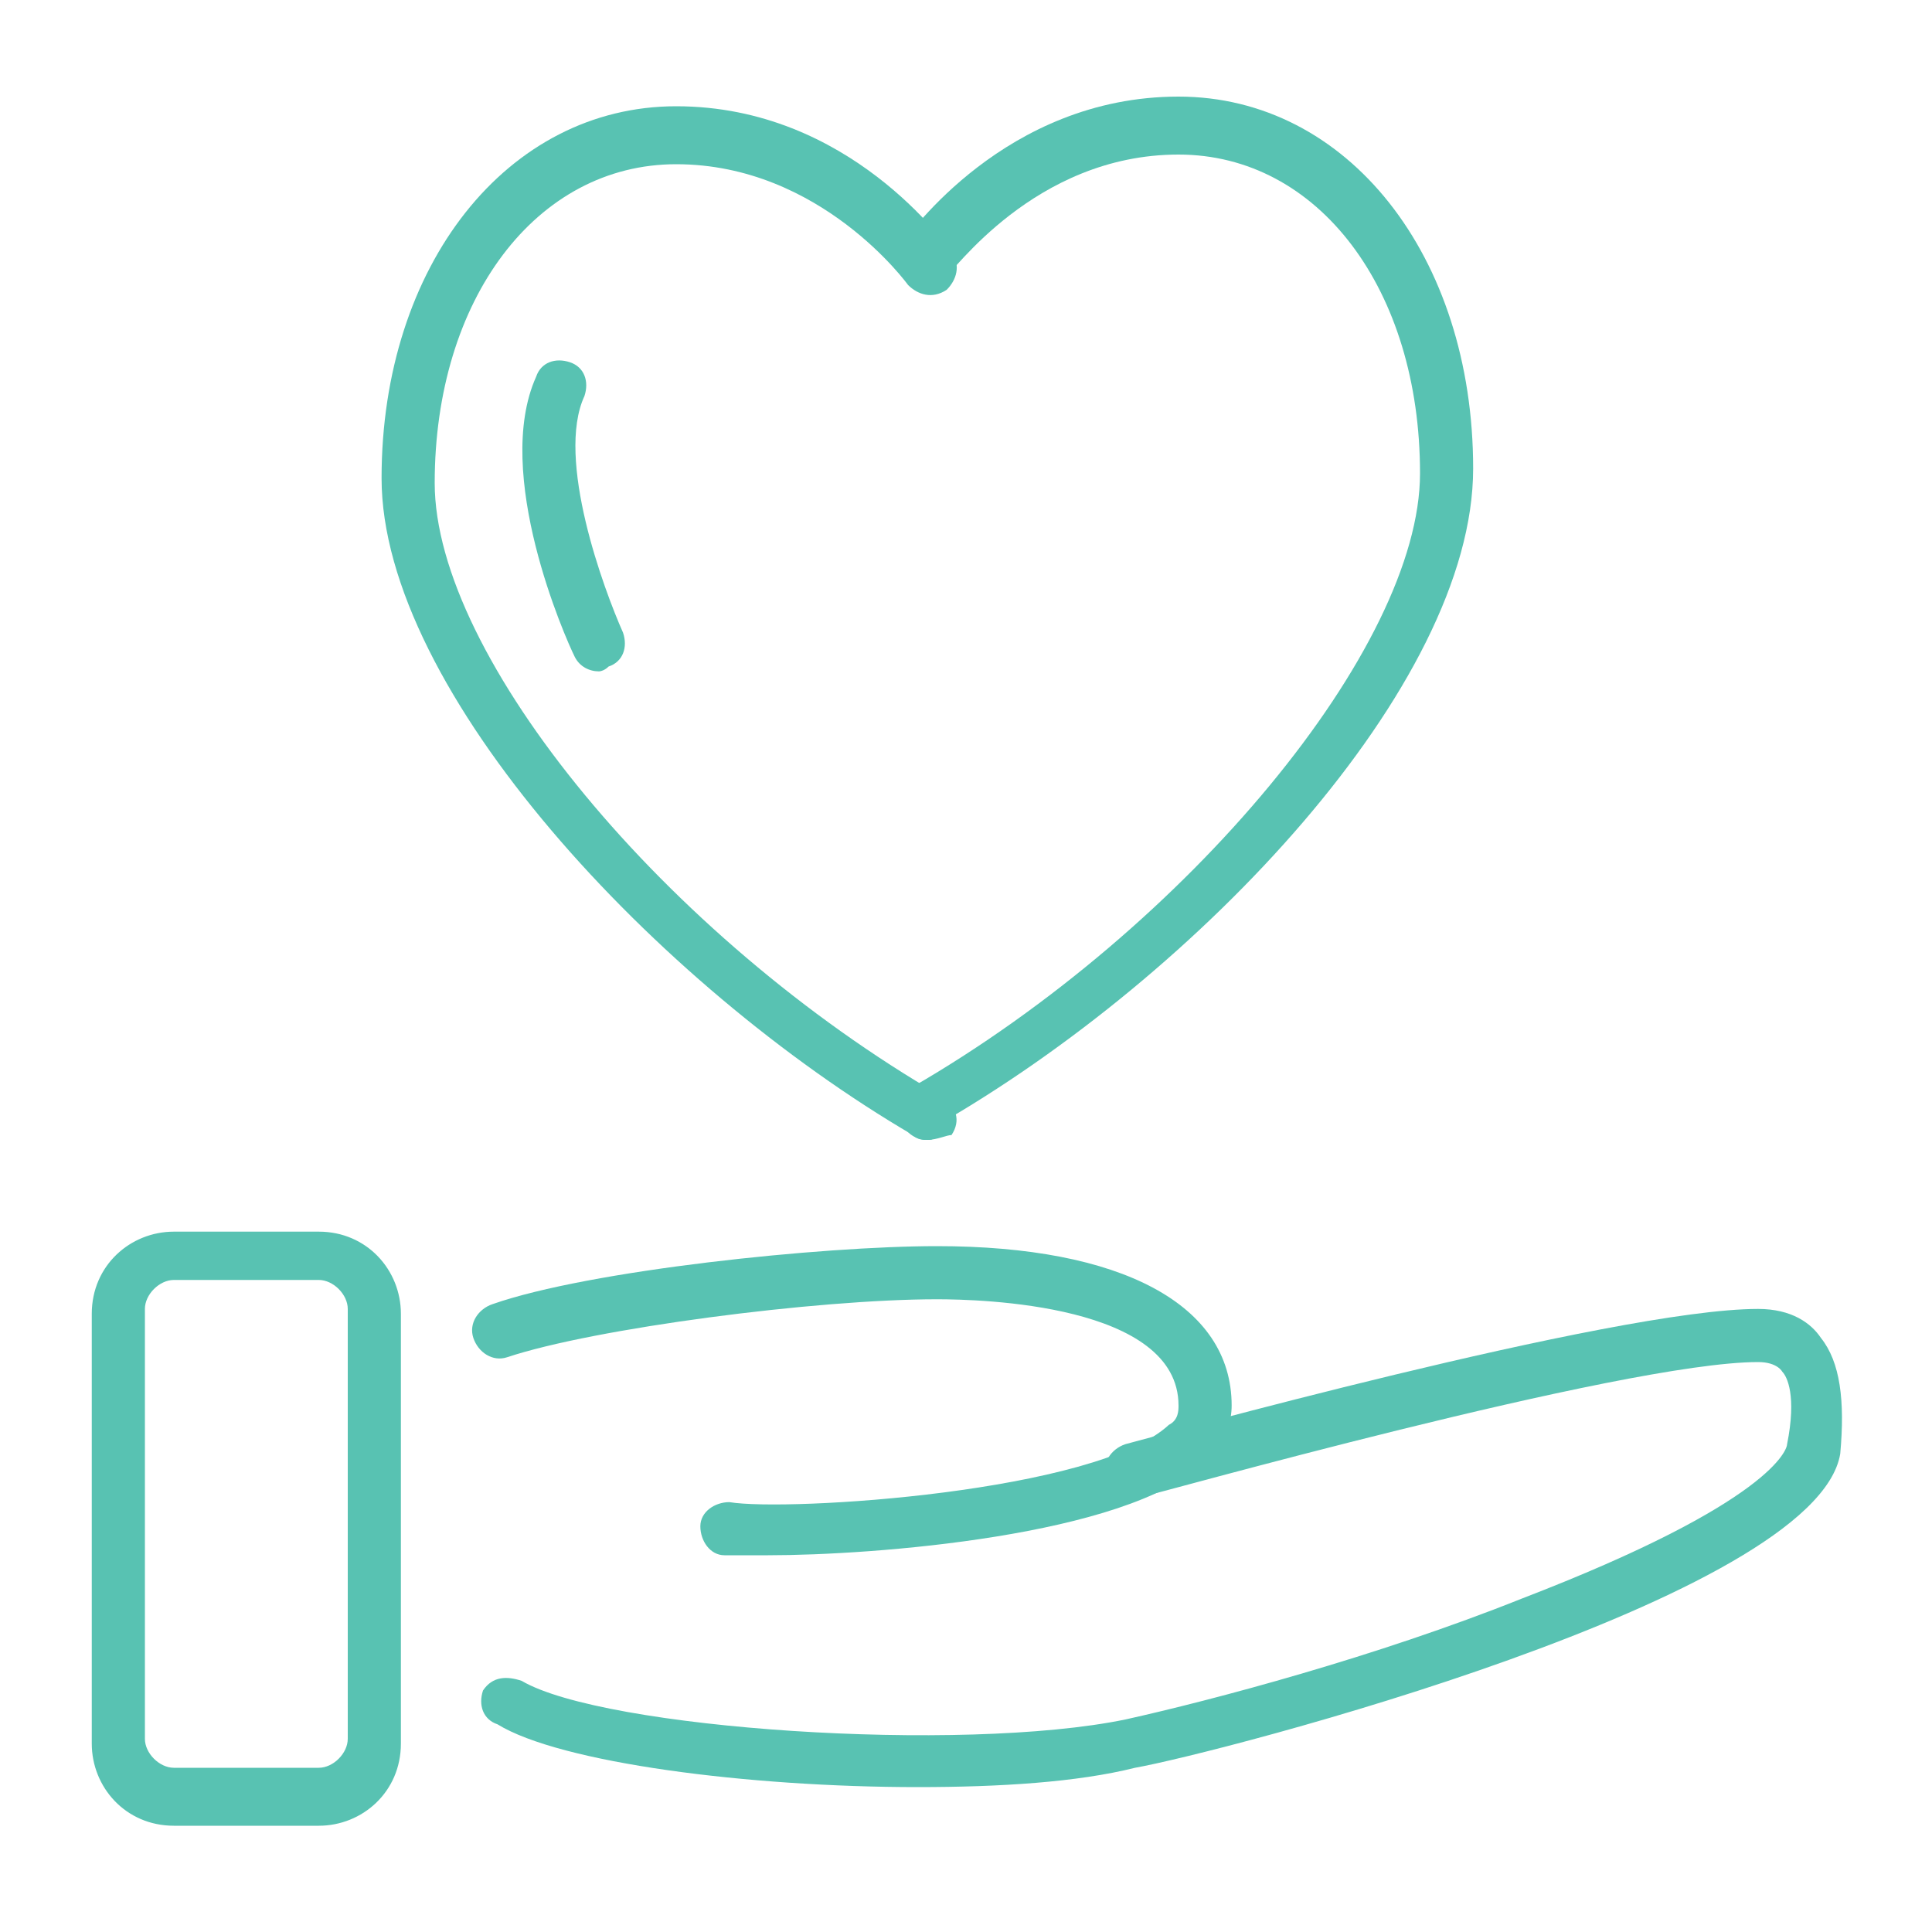 <svg xmlns="http://www.w3.org/2000/svg" xmlns:xlink="http://www.w3.org/1999/xlink" id="Layer_1" x="0px" y="0px" viewBox="0 0 40 40" style="enable-background:new 0 0 40 40;" xml:space="preserve"><style type="text/css">	.st0{fill:#58C2B2;}</style><g>	<g>		<path class="st0" d="M6.6,37.8h-3c-1,0-1.7-0.8-1.7-1.7v-8.9c0-1,0.8-1.7,1.7-1.7h3c1,0,1.7,0.8,1.7,1.7v8.9   C8.3,37.1,7.5,37.8,6.6,37.8z M3.6,26.5c-0.3,0-0.6,0.3-0.6,0.6v8.9c0,0.3,0.3,0.6,0.6,0.6h3c0.3,0,0.6-0.3,0.6-0.6v-8.9   c0-0.3-0.3-0.6-0.6-0.6H3.6z"></path>		<path class="st0" d="M15.9,32.2c-0.4,0-0.7,0-0.9,0c-0.3,0-0.5-0.3-0.5-0.6c0-0.3,0.3-0.5,0.6-0.5c1.2,0.2,7.6-0.2,9.1-1.6   c0.2-0.1,0.2-0.3,0.2-0.4c0-2.1-4.1-2.2-5-2.2c-2.5,0-7.1,0.6-8.9,1.2c-0.3,0.1-0.6-0.1-0.7-0.4c-0.1-0.3,0.1-0.6,0.4-0.7   c2-0.7,6.8-1.2,9.2-1.2c3.8,0,6.1,1.2,6.1,3.3c0,0.3-0.1,0.8-0.6,1.2C23.3,31.8,18.1,32.2,15.9,32.2z"></path>		<path class="st0" d="M19,37c-3.5,0-7.4-0.5-8.7-1.3C10,35.6,9.9,35.3,10,35c0.2-0.3,0.5-0.3,0.8-0.2c1.7,1,9.1,1.5,12.5,0.8   c1.8-0.4,5.2-1.3,8.2-2.5c5.2-2,5.5-3.1,5.5-3.2c0.2-1,0-1.4-0.1-1.5c0,0-0.1-0.2-0.5-0.2c-2.8,0-12.7,2.8-12.8,2.8   c-0.3,0.1-0.6-0.1-0.7-0.4c-0.1-0.3,0.1-0.6,0.4-0.7c0.4-0.1,10.1-2.8,13.1-2.8c0.7,0,1.1,0.3,1.3,0.6c0.4,0.5,0.5,1.3,0.4,2.4   c-0.5,3-12.9,6.2-14.6,6.5C22.3,36.9,20.7,37,19,37z"></path>	</g>	<g>		<path class="st0" d="M19.2,23.6c-0.1,0-0.2,0-0.3-0.1C13.6,20.4,7.9,14.3,7.9,9.9c0-4.4,2.6-7.7,6.1-7.7c3.6,0,5.6,2.9,5.7,3   c0.2,0.3,0.1,0.6-0.1,0.8c-0.3,0.2-0.6,0.1-0.8-0.1c0,0-1.8-2.5-4.8-2.5c-2.9,0-5,2.8-5,6.6c0,3.6,4.8,9.4,10.5,12.7   c0.3,0.2,0.4,0.5,0.2,0.8C19.6,23.5,19.4,23.6,19.2,23.6z"></path>		<path class="st0" d="M19.2,23.6c-0.2,0-0.4-0.1-0.5-0.3c-0.2-0.3-0.1-0.6,0.2-0.8c5.7-3.3,10.5-9.1,10.5-12.7c0-3.8-2.1-6.6-5-6.6   c-3,0-4.7,2.5-4.8,2.5c-0.2,0.3-0.5,0.3-0.8,0.1c-0.3-0.2-0.3-0.5-0.1-0.8c0.1-0.1,2.1-3,5.7-3c3.5,0,6.1,3.3,6.1,7.7   c0,4.5-5.7,10.5-11.1,13.6C19.4,23.6,19.3,23.6,19.2,23.6z"></path>	</g>	<path class="st0" d="M12.4,13.9c-0.2,0-0.4-0.1-0.5-0.3c-0.2-0.4-1.7-3.8-0.8-5.8c0.1-0.3,0.4-0.4,0.7-0.3c0.3,0.1,0.4,0.4,0.3,0.7  c-0.6,1.3,0.4,4,0.8,4.9c0.1,0.3,0,0.6-0.3,0.7C12.5,13.9,12.4,13.9,12.4,13.9z"></path></g></svg>